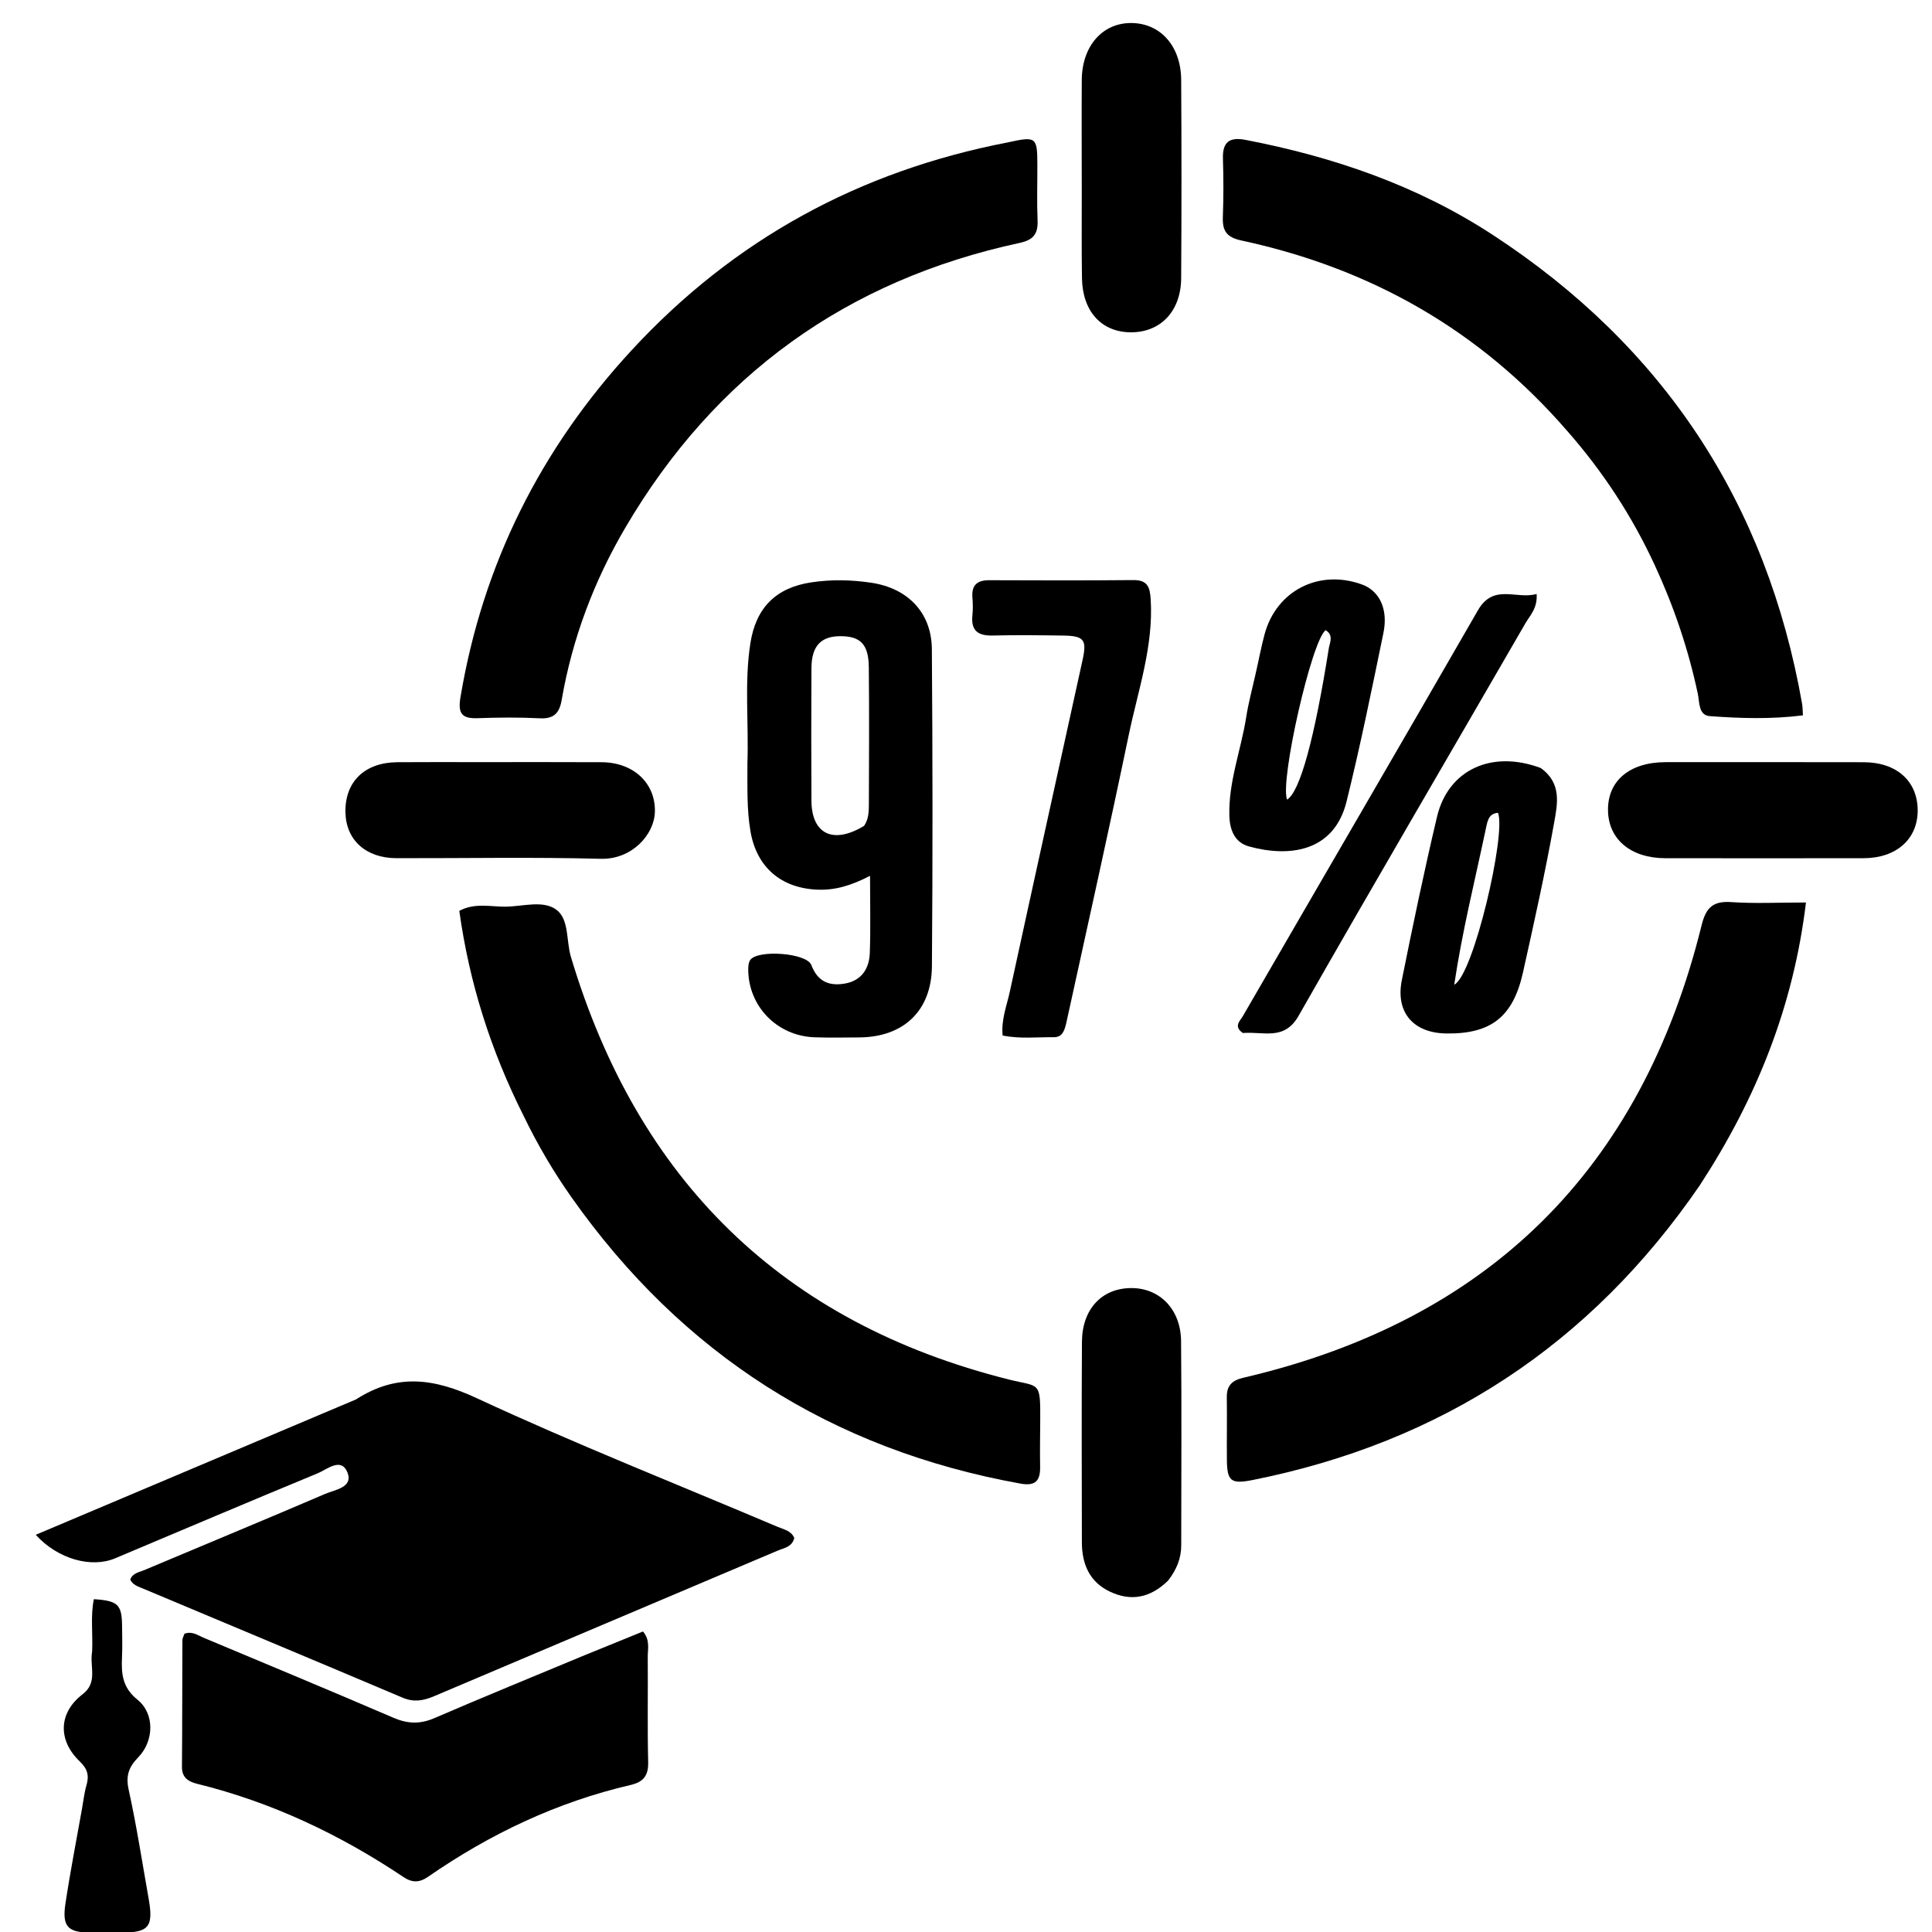 <svg version="1.1" id="Layer_1" xmlns="http://www.w3.org/2000/svg" xmlns:xlink="http://www.w3.org/1999/xlink" x="0px" y="0px"
	 width="100%" viewBox="0 0 496 496" enable-background="new 0 0 496 496" xml:space="preserve">
<path fill="#000000" opacity="1" stroke="none" 
	d="
M91.385,359.277 
	C101.947,352.48 111.484,353.882 122.424,358.966 
	C147.764,370.743 173.801,381.021 199.539,391.945 
	C201.145,392.626 203.101,392.948 203.915,394.826 
	C203.36,397.174 201.29,397.397 199.712,398.067 
	C170.297,410.553 140.851,422.966 111.44,435.464 
	C108.707,436.625 106.261,437.075 103.35,435.841 
	C81.132,426.423 58.857,417.137 36.609,407.787 
	C35.409,407.282 34.067,406.888 33.437,405.522 
	C34.047,403.862 35.683,403.658 37.006,403.101 
	C52.5,396.574 68.037,390.15 83.488,383.523 
	C85.984,382.453 90.681,381.874 89.231,378.11 
	C87.638,373.976 84.018,377.224 81.562,378.238 
	C64.18,385.42 46.867,392.768 29.535,400.072 
	C23.551,402.594 14.933,400.372 9.178,394.026 
	C36.73,382.384 63.884,370.91 91.385,359.277 
z"/>
<path fill="#000000" opacity="1" stroke="none" 
	d="
M436.378,304.315 
	C408.259,345.317 369.981,370.287 321.649,379.951 
	C316.009,381.079 315.029,380.279 314.978,374.742 
	C314.929,369.413 315.037,364.082 314.957,358.753 
	C314.912,355.733 316.251,354.395 319.214,353.704 
	C382.132,339.029 421.368,300.246 436.844,237.563 
	C437.981,232.957 439.793,231.27 444.517,231.597 
	C450.472,232.008 456.476,231.696 463.642,231.696 
	C460.43,258.428 450.896,282.081 436.378,304.315 
z"/>
<path fill="#000000" opacity="1" stroke="none" 
	d="
M134.415,286.452 
	C125.972,269.646 120.484,252.316 117.916,233.843 
	C121.864,231.72 125.91,232.797 129.757,232.77 
	C134.209,232.739 139.498,230.987 142.913,233.612 
	C146.136,236.09 145.346,241.58 146.572,245.676 
	C163.716,302.919 200.803,339.575 259.009,354.162 
	C266.846,356.126 267.124,354.409 267.057,364.489 
	C267.03,368.488 266.958,372.488 267.029,376.486 
	C267.093,380.076 265.943,381.598 261.95,380.878 
	C213.493,372.134 175.119,347.633 146.753,307.428 
	C142.137,300.886 138.067,294.003 134.415,286.452 
z"/>
<path fill="#000000" opacity="1" stroke="none" 
	d="
M402.349,110.634 
	C379.845,84.657 351.759,68.851 318.69,61.739 
	C314.861,60.915 313.813,59.247 313.942,55.719 
	C314.125,50.731 314.119,45.727 313.963,40.738 
	C313.829,36.466 315.625,35.117 319.747,35.91 
	C342.342,40.256 363.824,47.624 383.168,60.254 
	C427.024,88.886 453.582,129.062 462.653,180.709 
	C462.79,181.491 462.772,182.301 462.865,183.649 
	C454.741,184.681 446.818,184.427 438.947,183.851 
	C436.028,183.637 436.329,180.246 435.885,178.15 
	C433.463,166.701 429.733,155.704 424.83,145.107 
	C419.064,132.644 411.652,121.228 402.349,110.634 
z"/>
<path fill="#000000" opacity="1" stroke="none" 
	d="
M258.797,36.544 
	C265.991,34.955 266.3,35.196 266.32,42.126 
	C266.334,46.957 266.178,51.794 266.375,56.616 
	C266.515,60.044 265.297,61.601 261.802,62.354 
	C217.38,71.921 183.531,96.296 160.53,135.487 
	C152.474,149.214 146.909,163.987 144.194,179.732 
	C143.618,183.073 142.193,184.594 138.584,184.407 
	C133.267,184.133 127.921,184.189 122.598,184.38 
	C118.499,184.527 117.531,183.097 118.214,179.012 
	C123.93,144.854 138.783,115.209 162.199,89.87 
	C188.356,61.565 220.524,43.917 258.797,36.544 
z"/>
<path fill="#000000" opacity="1" stroke="none" 
	d="
M150.082,424.947 
	C155.329,422.81 160.223,420.821 165.075,418.849 
	C166.964,421.106 166.277,423.344 166.296,425.393 
	C166.376,434.384 166.184,443.38 166.406,452.366 
	C166.492,455.872 165.174,457.493 161.879,458.259 
	C143.002,462.648 125.807,470.812 109.92,481.806 
	C107.696,483.345 105.855,483.411 103.569,481.881 
	C87.259,470.962 69.746,462.67 50.62,457.957 
	C48.375,457.404 46.691,456.389 46.714,453.602 
	C46.802,442.78 46.773,431.957 46.828,421.134 
	C46.831,420.529 47.2,419.925 47.368,419.413 
	C49.369,418.712 50.773,419.825 52.262,420.449 
	C68.529,427.271 84.82,434.037 101.024,441.006 
	C104.654,442.567 107.84,442.678 111.506,441.096 
	C124.187,435.624 136.979,430.408 150.082,424.947 
z"/>
<path fill="#000000" opacity="1" stroke="none" 
	d="
M191.884,195.994 
	C192.245,185.366 191.067,175.2 192.651,165.1 
	C194.08,155.989 199.221,150.895 208.214,149.52 
	C213.368,148.733 218.466,148.834 223.61,149.594 
	C233.01,150.982 239.167,157.225 239.236,166.683 
	C239.432,193.812 239.468,220.944 239.251,248.072 
	C239.159,259.552 231.912,266.271 220.58,266.335 
	C216.752,266.356 212.92,266.435 209.096,266.3 
	C199.492,265.963 192.092,258.331 192.093,248.839 
	C192.093,248.042 192.175,247.096 192.596,246.475 
	C194.463,243.719 207.124,244.631 208.294,247.75 
	C209.898,252.024 212.907,253.226 216.96,252.498 
	C221.227,251.731 223.161,248.639 223.304,244.645 
	C223.529,238.358 223.364,232.057 223.364,224.849 
	C218.472,227.381 214.366,228.589 209.803,228.397 
	C200.515,228.006 194.241,222.634 192.665,213.415 
	C191.703,207.792 191.905,202.144 191.884,195.994 
M221.831,212.027 
	C223.044,210.279 223.06,208.239 223.067,206.262 
	C223.111,194.614 223.167,182.965 223.05,171.319 
	C222.991,165.438 220.951,163.362 215.856,163.328 
	C210.741,163.294 208.344,165.84 208.318,171.606 
	C208.265,182.921 208.256,194.237 208.318,205.552 
	C208.364,214.007 213.756,216.907 221.831,212.027 
z"/>
<path fill="#000000" opacity="1" stroke="none" 
	d="
M273.744,262.646 
	C273.235,264.771 272.67,266.309 270.496,266.282 
	C266.205,266.228 261.886,266.755 257.408,265.846 
	C256.992,261.817 258.46,258.225 259.251,254.584 
	C265.415,226.184 271.707,197.813 277.929,169.426 
	C279.075,164.198 278.302,163.242 272.886,163.168 
	C266.891,163.085 260.892,163.001 254.901,163.158 
	C251.125,163.256 249.226,161.955 249.646,157.96 
	C249.802,156.477 249.776,154.956 249.651,153.467 
	C249.383,150.259 250.795,148.944 253.985,148.959 
	C266.308,149.017 278.633,149.034 290.956,148.925 
	C294.586,148.893 295.223,150.693 295.418,153.886 
	C296.155,165.938 292.174,177.194 289.782,188.69 
	C284.673,213.246 279.201,237.726 273.744,262.646 
z"/>
<path fill="#000000" opacity="1" stroke="none" 
	d="
M277.72,49 
	C277.716,39.185 277.662,29.871 277.721,20.556 
	C277.777,11.732 283.134,5.743 290.678,5.913 
	C298.017,6.079 303.189,11.907 303.242,20.52 
	C303.346,37.485 303.347,54.451 303.239,71.417 
	C303.185,79.928 297.911,85.383 290.222,85.312 
	C282.776,85.244 277.916,79.931 277.774,71.455 
	C277.652,64.139 277.731,56.819 277.72,49 
z"/>
<path fill="#000000" opacity="1" stroke="none" 
	d="
M299.869,405.8 
	C295.307,410.261 290.349,411.175 284.959,408.626 
	C279.681,406.13 277.757,401.504 277.748,395.945 
	C277.72,378.794 277.661,361.644 277.765,344.494 
	C277.816,336.096 282.85,330.749 290.344,330.684 
	C297.682,330.621 303.137,336.101 303.215,344.299 
	C303.381,361.78 303.264,379.265 303.255,396.748 
	C303.254,400.035 302.102,402.925 299.869,405.8 
z"/>
<path fill="#000000" opacity="1" stroke="none" 
	d="
M431.056,195.667 
	C447.187,195.668 462.827,195.644 478.466,195.684 
	C486.938,195.705 492.305,200.547 492.326,208.049 
	C492.347,215.405 486.845,220.312 478.436,220.326 
	C461.465,220.354 444.494,220.346 427.523,220.327 
	C418.75,220.318 412.997,215.547 412.823,208.203 
	C412.641,200.509 418.3,195.698 427.571,195.667 
	C428.569,195.664 429.567,195.667 431.056,195.667 
z"/>
<path fill="#000000" opacity="1" stroke="none" 
	d="
M123,195.661 
	C133.822,195.663 144.144,195.625 154.466,195.682 
	C162.597,195.727 168.299,201.018 168.131,208.4 
	C167.997,214.27 162.219,220.692 154.242,220.48 
	C136.773,220.014 119.284,220.359 101.803,220.32 
	C93.892,220.303 88.788,215.631 88.683,208.471 
	C88.568,200.647 93.639,195.746 102.023,195.68 
	C108.848,195.625 115.674,195.664 123,195.661 
z"/>
<path fill="#000000" opacity="1" stroke="none" 
	d="
M395.52,197.16 
	C400.991,201.009 399.848,206.426 399.009,211.119 
	C396.697,224.038 393.843,236.864 390.986,249.678 
	C388.441,261.093 382.737,265.483 371.293,265.322 
	C362.842,265.203 358.227,259.909 359.893,251.614 
	C362.706,237.602 365.631,223.603 368.921,209.696 
	C371.767,197.661 382.898,192.456 395.52,197.16 
M381.253,213.719 
	C378.557,226.467 375.387,239.132 373.344,252.802 
	C378.307,250.339 386.725,213.99 384.581,208.669 
	C381.923,208.897 381.845,211.08 381.253,213.719 
z"/>
<path fill="#000000" opacity="1" stroke="none" 
	d="
M322.249,173.436 
	C323.129,169.637 323.745,166.203 324.651,162.847 
	C327.681,151.625 338.606,146.061 349.62,150.039 
	C354.125,151.666 356.438,156.322 355.16,162.522 
	C352.181,176.972 349.247,191.443 345.704,205.76 
	C342.468,218.837 330.828,220.122 320.625,217.297 
	C317.083,216.316 315.727,213.222 315.615,209.49 
	C315.351,200.703 318.62,192.548 319.948,184.05 
	C320.484,180.617 321.384,177.24 322.249,173.436 
M341.182,166.206 
	C341.584,164.605 342.235,162.954 340.339,161.796 
	C336.776,164.243 328.522,200.559 330.428,205.287 
	C333.741,203.262 337.461,189.711 341.182,166.206 
z"/>
<path fill="#000000" opacity="1" stroke="none" 
	d="
M319.086,265.205 
	C316.597,263.519 318.371,262.087 319.088,260.847 
	C339.187,226.116 359.412,191.459 379.427,156.68 
	C383.455,149.68 389.341,153.999 394.495,152.484 
	C394.765,156.127 392.796,157.974 391.609,160.031 
	C372.211,193.624 352.576,227.082 333.386,260.793 
	C329.699,267.268 324.396,264.757 319.086,265.205 
z"/>
<path fill="#000000" opacity="1" stroke="none" 
	d="
M23.656,423.933 
	C23.853,419.154 23.215,414.819 24.1,410.553 
	C30.291,410.966 31.28,411.916 31.339,417.447 
	C31.367,420.112 31.445,422.783 31.324,425.443 
	C31.131,429.66 31.378,433.207 35.307,436.375 
	C39.759,439.965 39.559,446.979 35.479,451.166 
	C32.996,453.715 32.255,455.935 33.045,459.529 
	C35.078,468.763 36.512,478.13 38.162,487.447 
	C39.445,494.69 38.218,496.168 31.025,496.149 
	C28.359,496.142 25.694,496.172 23.029,496.147 
	C17.401,496.094 15.918,494.558 16.796,488.731 
	C18.031,480.526 19.63,472.377 21.079,464.205 
	C21.427,462.244 21.64,460.24 22.196,458.339 
	C22.928,455.84 22.478,454.118 20.46,452.19 
	C14.783,446.764 15.028,439.688 21.199,434.971 
	C25.219,431.899 22.957,427.942 23.656,423.933 
z"/>
</svg>